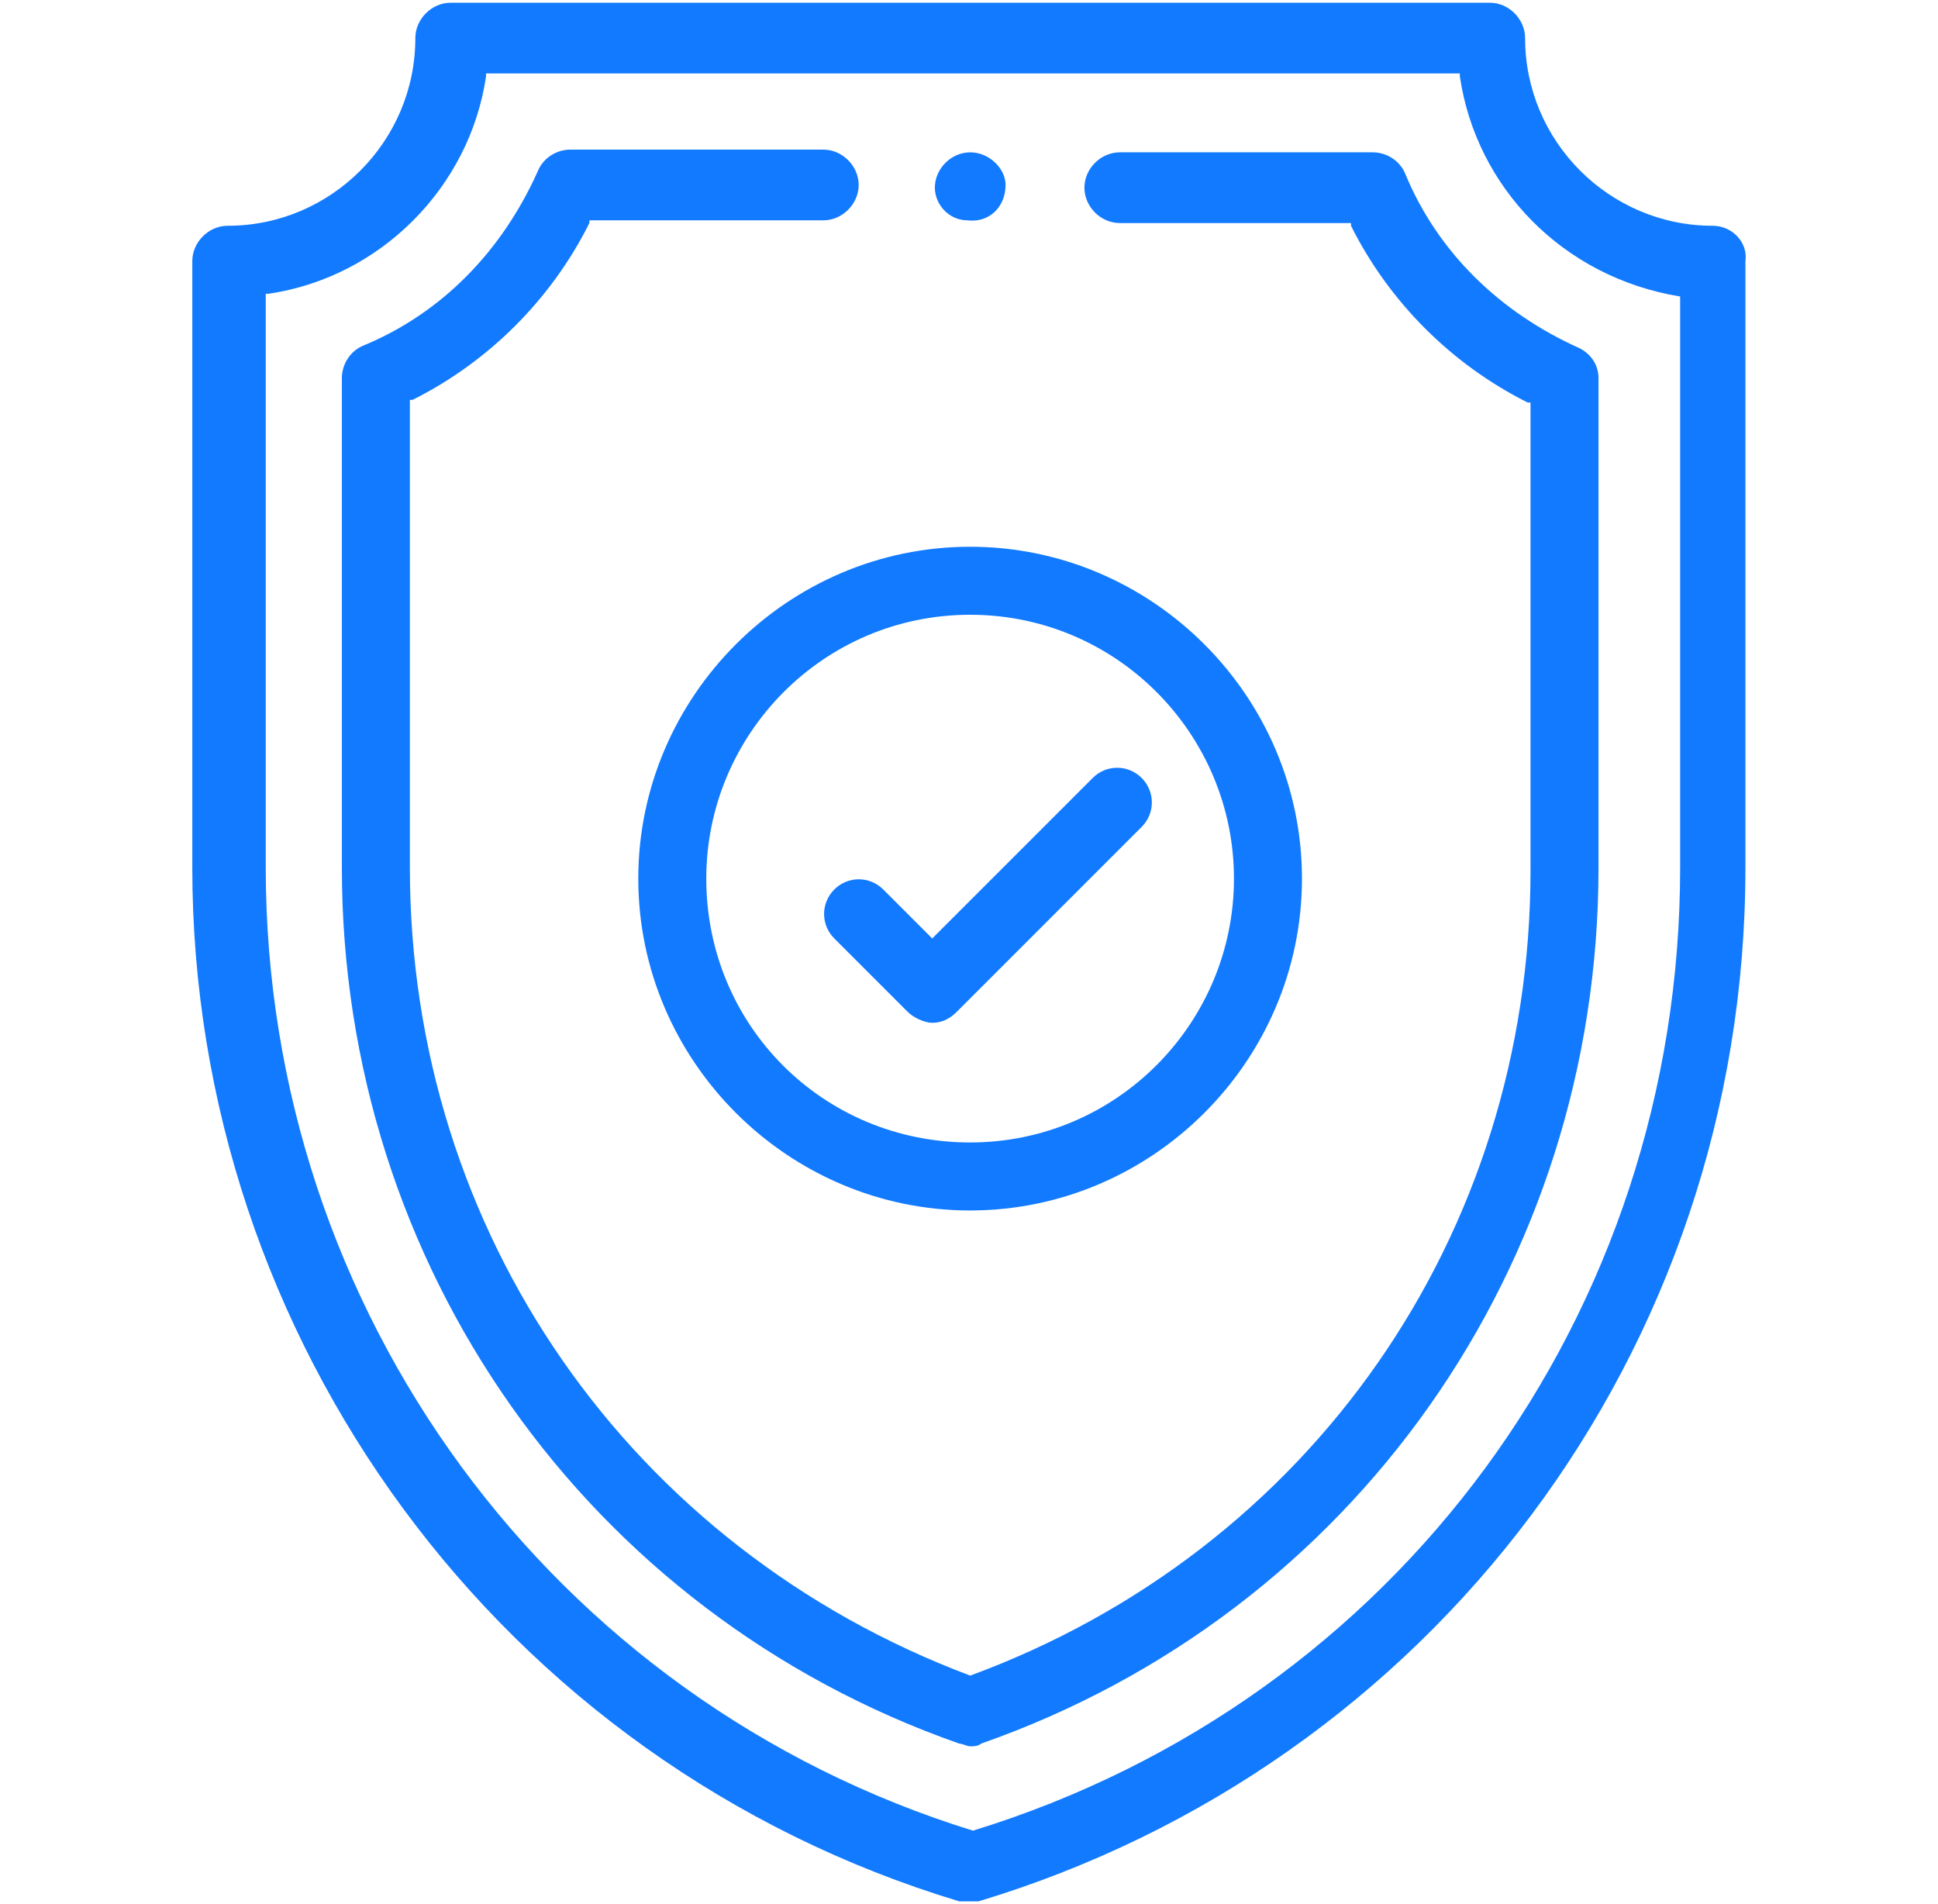 <svg width="57" height="56" viewBox="0 0 57 56" fill="none" xmlns="http://www.w3.org/2000/svg">
<path d="M28.456 6.48C29.096 6.56 29.576 6.08 29.576 5.44C29.576 4.96 29.096 4.48 28.536 4.48C27.976 4.48 27.496 4.96 27.496 5.52C27.496 6 27.896 6.48 28.456 6.48Z" fill="#127AFF"/>
<path d="M50.376 6.64C47.336 6.64 44.856 4.16 44.856 1.12C44.856 0.56 44.376 0.08 43.816 0.08H13.256C12.696 0.08 12.216 0.56 12.216 1.12C12.216 4.16 9.736 6.64 6.696 6.64C6.136 6.64 5.656 7.12 5.656 7.68V25.52C5.656 39.36 14.696 51.84 28.216 55.92H28.776C42.056 51.92 51.336 39.76 51.336 25.52V7.68C51.416 7.12 50.936 6.64 50.376 6.64ZM49.416 8.72V25.52C49.416 38.64 41.096 50 28.616 53.84C16.216 50 7.816 38.56 7.816 25.52V8.72V8.64H7.896C11.176 8.16 13.816 5.52 14.296 2.24V2.16H14.376H42.936V2.24C43.416 5.52 45.976 8.16 49.416 8.72Z" fill="#127AFF"/>
<path d="M46.455 10.24C44.135 9.2 42.295 7.44 41.335 5.12C41.175 4.72 40.775 4.48 40.375 4.48H32.935C32.375 4.48 31.895 4.96 31.895 5.52C31.895 6.08 32.375 6.56 32.935 6.56H39.735V6.64C40.855 8.88 42.695 10.72 44.935 11.84H45.015V11.92V25.6C45.015 36.32 38.535 45.6 28.535 49.28C18.535 45.52 12.055 36.24 12.055 25.52V11.84V11.76H12.135C14.375 10.64 16.215 8.8 17.335 6.56V6.48H17.415H24.215C24.775 6.48 25.255 6 25.255 5.44C25.255 4.88 24.775 4.4 24.215 4.4H16.775C16.375 4.4 15.975 4.64 15.815 5.04C14.775 7.36 13.015 9.2 10.695 10.16C10.295 10.32 10.055 10.72 10.055 11.12V25.52C10.055 37.2 17.255 47.44 28.215 51.28C28.295 51.28 28.455 51.36 28.535 51.36C28.615 51.36 28.775 51.36 28.855 51.28C39.815 47.44 47.015 37.2 47.015 25.52V11.12C47.015 10.72 46.775 10.4 46.455 10.24Z" fill="#127AFF"/>
<path d="M18.773 25.84C18.773 31.2 23.173 35.6 28.533 35.6C33.893 35.6 38.293 31.2 38.293 25.84C38.293 20.48 33.893 16.08 28.533 16.08C23.173 16.08 18.773 20.48 18.773 25.84ZM36.293 25.84C36.293 30.08 32.853 33.6 28.533 33.6C24.213 33.6 20.773 30.16 20.773 25.84C20.773 21.6 24.213 18.08 28.533 18.08C32.853 18.08 36.293 21.6 36.293 25.84Z" fill="#127AFF"/>
<path d="M27.418 27.6L25.978 26.16C25.578 25.76 24.938 25.76 24.538 26.16C24.138 26.56 24.138 27.2 24.538 27.6L26.698 29.76C26.858 29.92 27.178 30.08 27.418 30.08C27.658 30.08 27.898 30 28.138 29.76L33.578 24.32C33.978 23.92 33.978 23.28 33.578 22.88C33.178 22.48 32.538 22.48 32.138 22.88L27.418 27.6Z" fill="#127AFF"/>
</svg>
